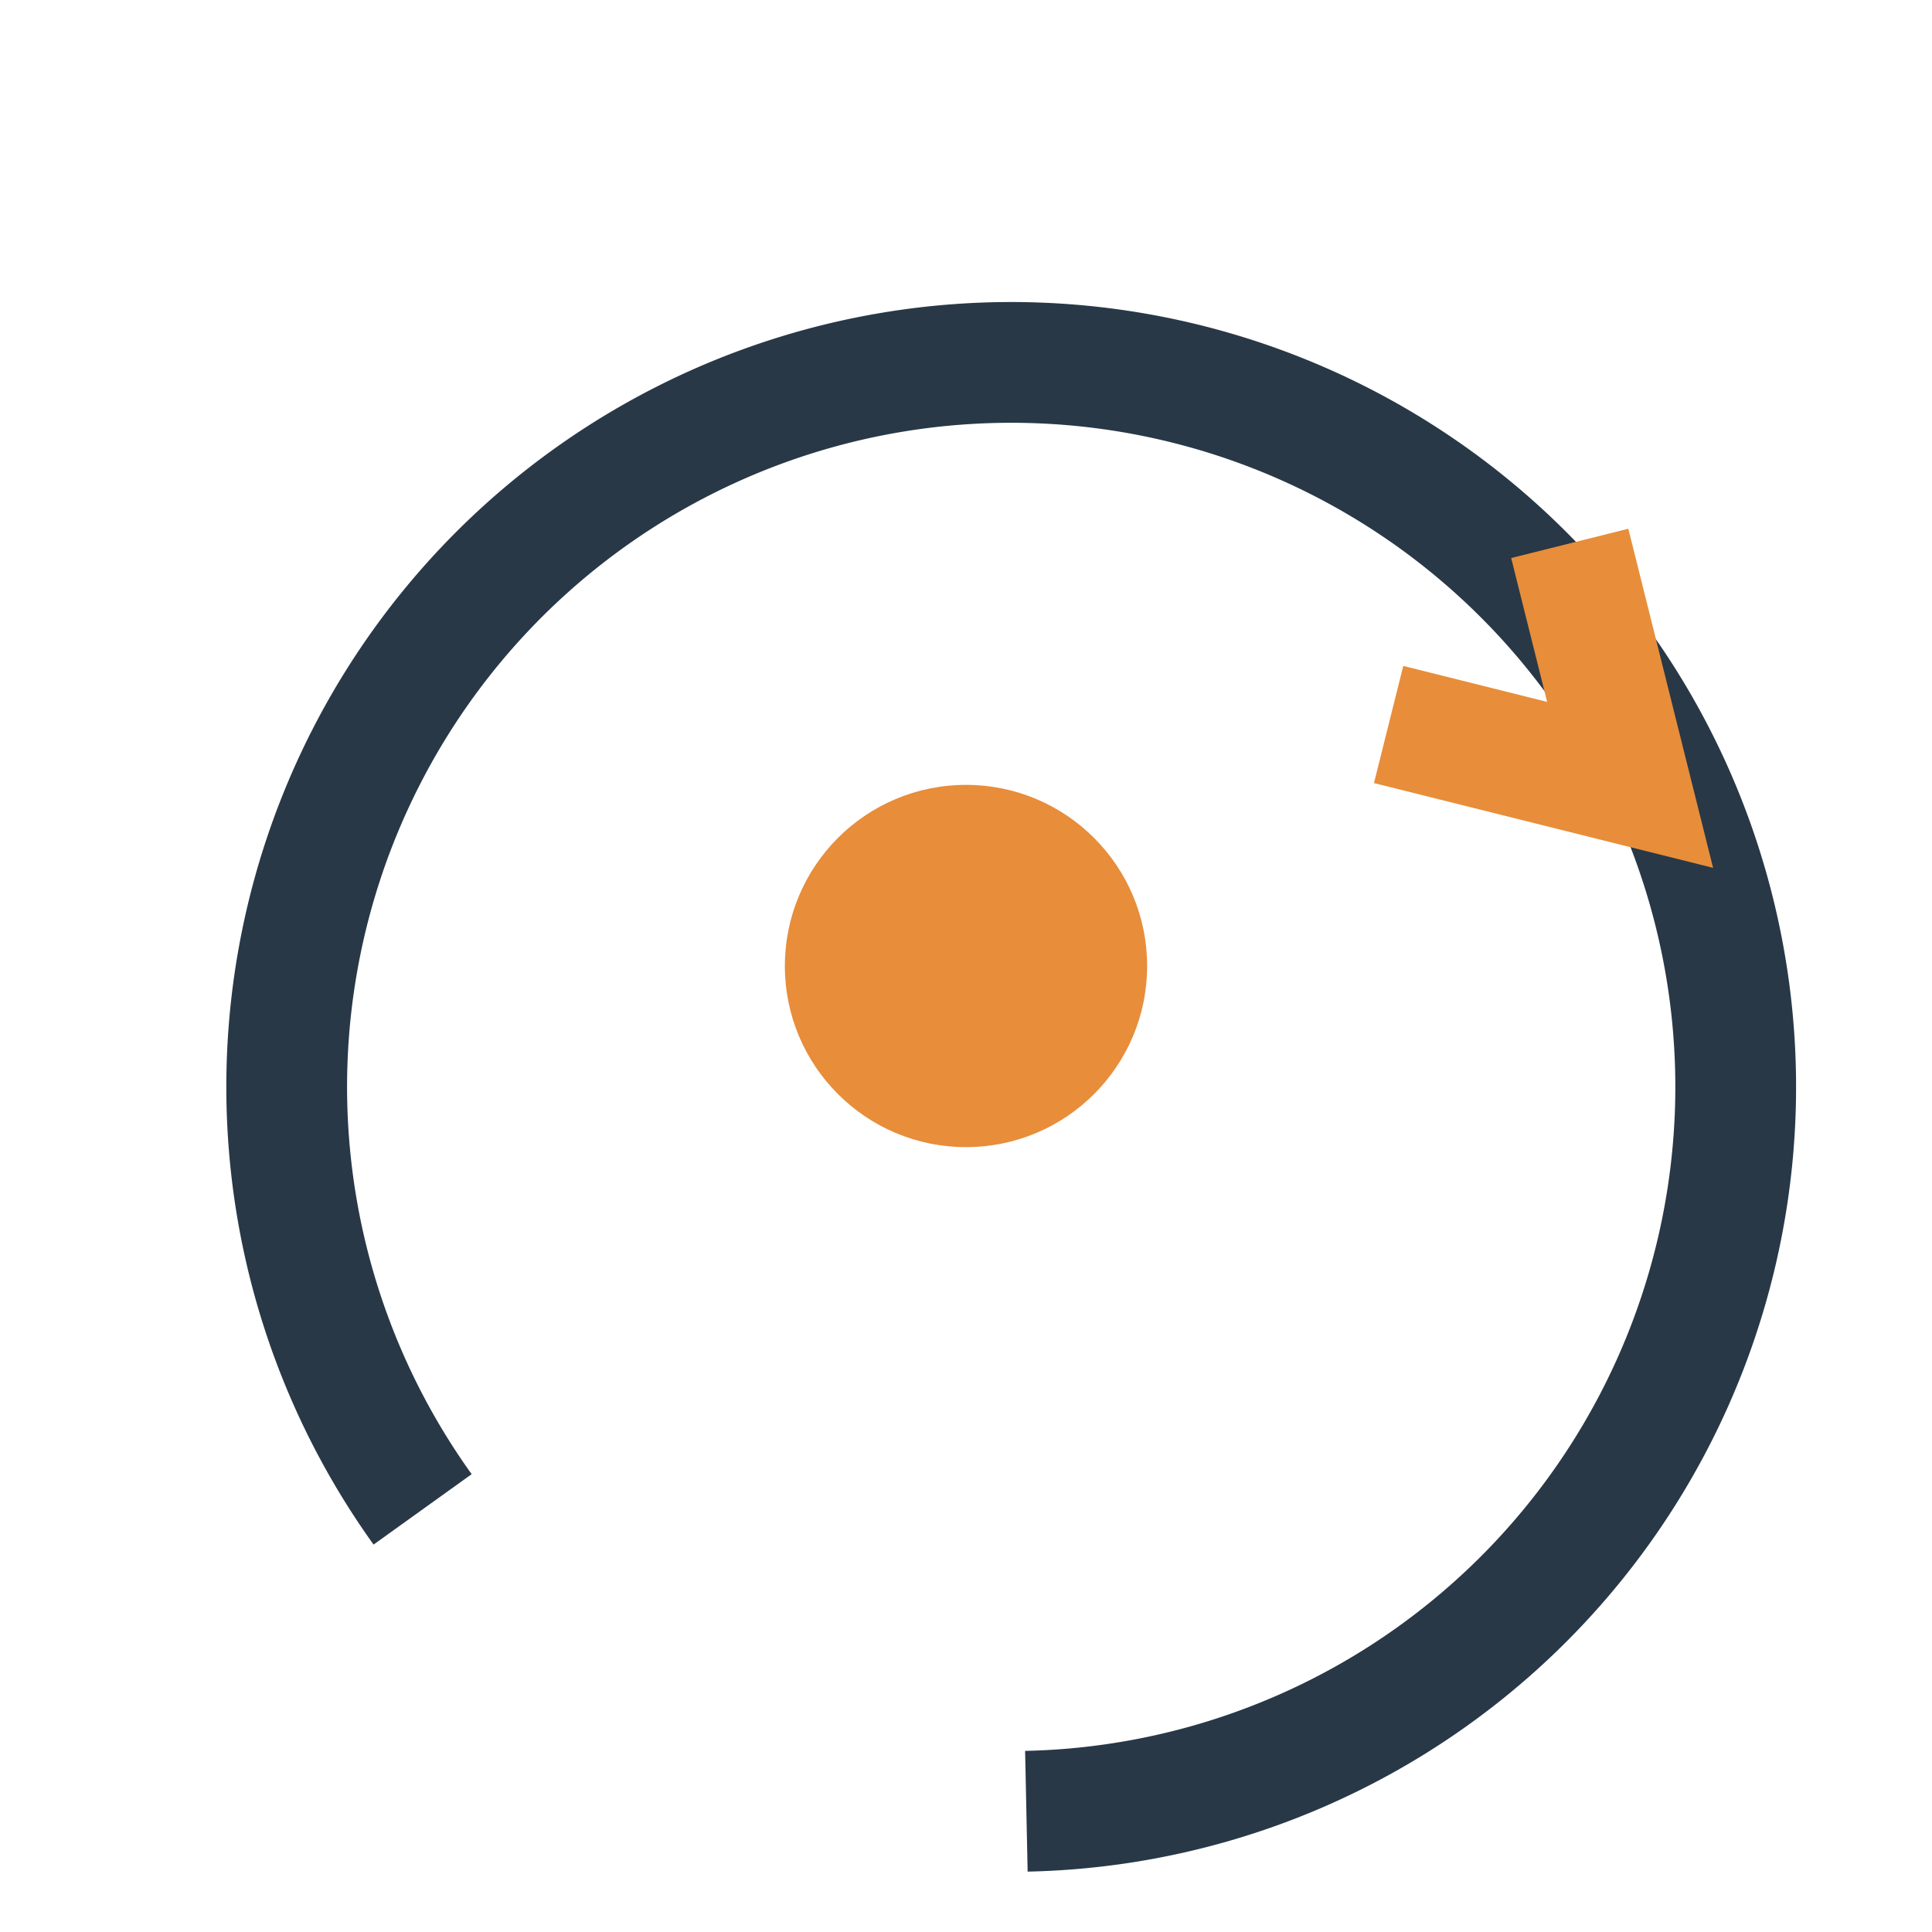 <?xml version="1.0" encoding="UTF-8"?>
<svg xmlns="http://www.w3.org/2000/svg" width="32" height="32" viewBox="0 0 32 32"><path d="M7 25a12 12 0 1 1 10 5" stroke="#283847" stroke-width="2" fill="none"/><path d="M23 12l4 1-1-4" stroke="#E88D3A" stroke-width="2" fill="none"/><circle cx="16" cy="16" r="3" fill="#E88D3A"/></svg>